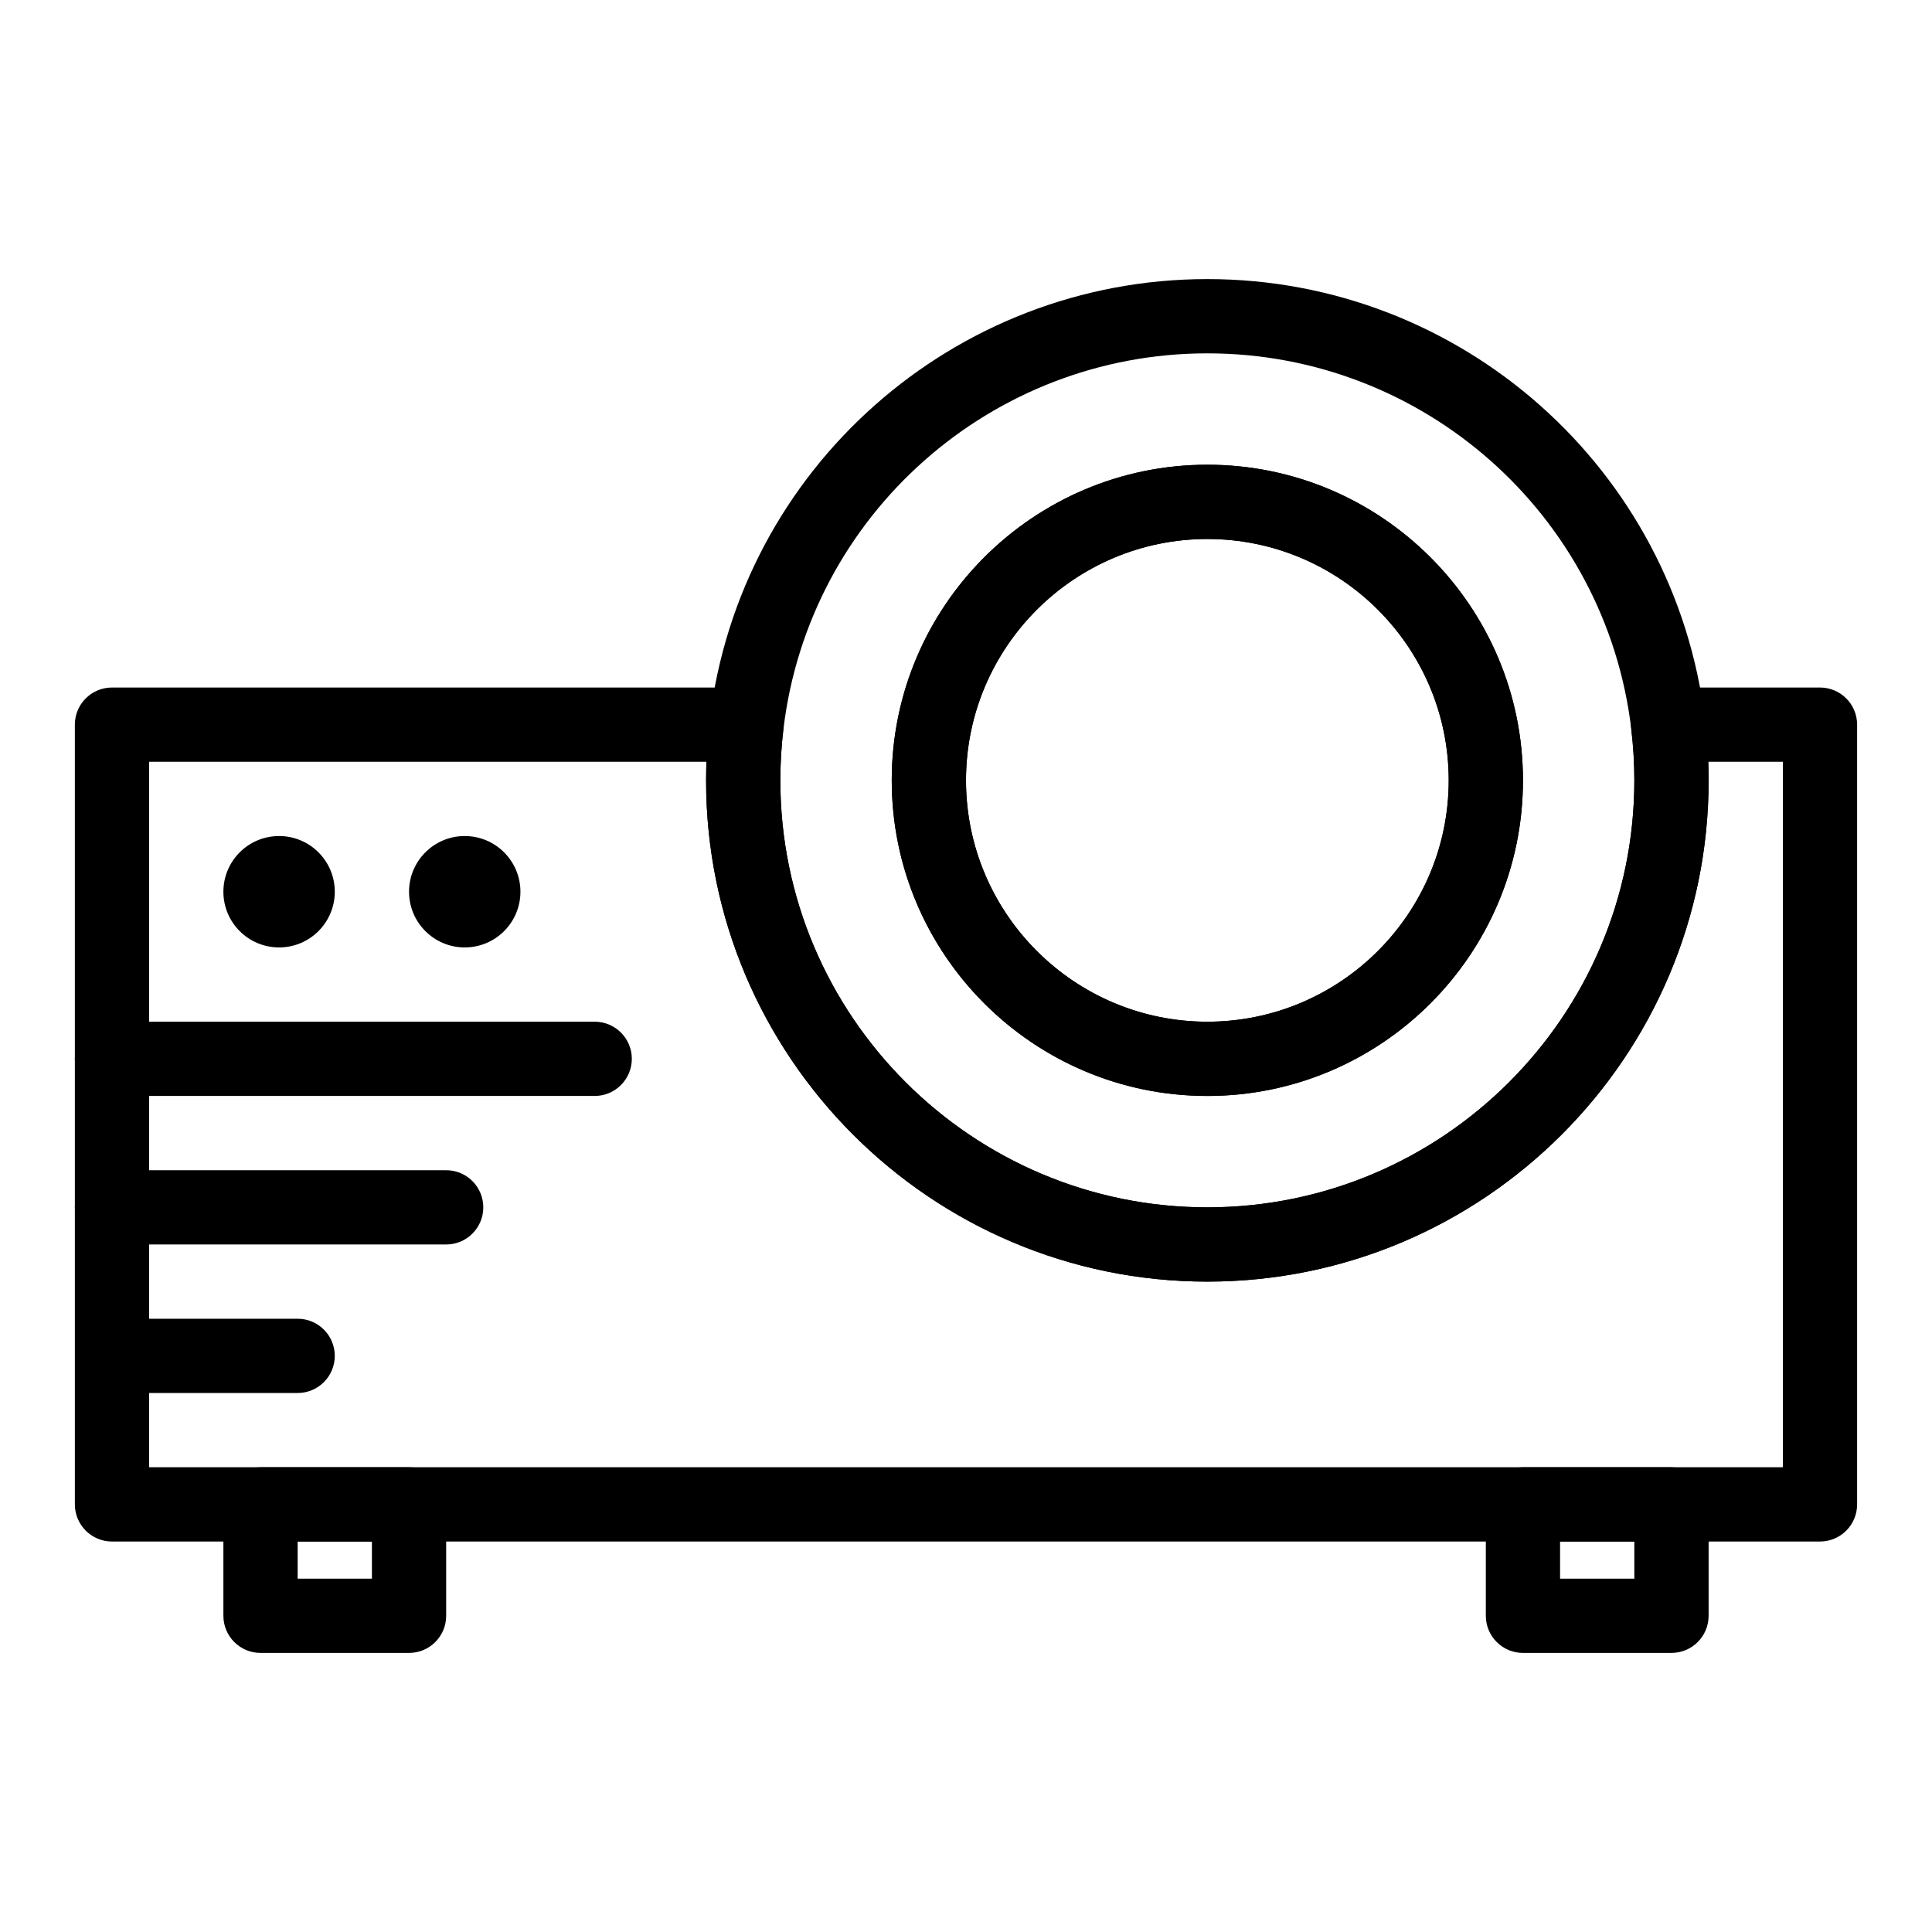 <?xml version="1.0" encoding="UTF-8"?>
<!-- Uploaded to: ICON Repo, www.iconrepo.com, Generator: ICON Repo Mixer Tools -->
<svg fill="#000000" width="800px" height="800px" version="1.1" viewBox="144 144 512 512" xmlns="http://www.w3.org/2000/svg">
 <g>
  <path d="m626.32 552.52h-452.64c-5.434 0-9.84-4.406-9.84-9.84l-0.004-206.64c0-5.434 4.406-9.84 9.84-9.84h168.16c2.812 0 5.492 1.203 7.359 3.309 1.867 2.106 2.746 4.906 2.41 7.699-0.539 4.523-0.812 9.094-0.812 13.59 0 62.398 50.766 113.16 113.16 113.16 62.398 0 113.16-50.766 113.16-113.16 0-4.5-0.273-9.07-0.816-13.59-0.336-2.793 0.543-5.598 2.41-7.699 1.867-2.106 4.547-3.309 7.359-3.309h40.25c5.434 0 9.84 4.406 9.84 9.84v206.64c0 5.434-4.406 9.84-9.84 9.84zm-442.8-19.68h432.96v-186.96h-19.773c0.062 1.645 0.094 3.285 0.094 4.922 0 73.25-59.594 132.84-132.84 132.84-73.25 0-132.84-59.594-132.84-132.84 0-1.633 0.031-3.273 0.094-4.922h-147.7z"/>
  <path d="m463.96 483.64c-73.25 0-132.84-59.594-132.84-132.84 0-5.273 0.32-10.633 0.953-15.93 7.977-66.652 64.672-116.91 131.89-116.91 67.215 0 123.91 50.262 131.89 116.91 0.633 5.289 0.957 10.648 0.957 15.926 0 73.25-59.594 132.84-132.84 132.84zm0-246c-57.258 0-105.55 42.805-112.34 99.57-0.543 4.523-0.816 9.094-0.816 13.59 0 62.398 50.766 113.16 113.16 113.16 62.398 0 113.16-50.766 113.16-113.16 0-4.5-0.273-9.07-0.816-13.59-6.785-56.766-55.086-99.57-112.34-99.57z"/>
  <path d="m463.96 434.44c-46.121 0-83.641-37.52-83.641-83.641s37.52-83.641 83.641-83.641c46.121 0 83.641 37.52 83.641 83.641s-37.52 83.641-83.641 83.641zm0-147.6c-35.27 0-63.961 28.691-63.961 63.961s28.691 63.961 63.961 63.961 63.961-28.691 63.961-63.961-28.691-63.961-63.961-63.961z"/>
  <path d="m463.96 434.44c-46.121 0-83.641-37.52-83.641-83.641s37.52-83.641 83.641-83.641c46.121 0 83.641 37.52 83.641 83.641s-37.52 83.641-83.641 83.641zm0-147.6c-35.27 0-63.961 28.691-63.961 63.961s28.691 63.961 63.961 63.961 63.961-28.691 63.961-63.961-28.691-63.961-63.961-63.961z"/>
  <path d="m252.4 582.04h-39.359c-5.434 0-9.84-4.406-9.84-9.84v-29.52c0-5.434 4.406-9.84 9.84-9.84h39.359c5.434 0 9.84 4.406 9.84 9.84v29.52c0 5.434-4.406 9.84-9.84 9.84zm-29.52-19.68h19.68v-9.84h-19.68z"/>
  <path d="m586.96 582.04h-39.359c-5.434 0-9.84-4.406-9.84-9.84v-29.52c0-5.434 4.406-9.84 9.84-9.84h39.359c5.434 0 9.84 4.406 9.84 9.84v29.52c0 5.434-4.406 9.84-9.84 9.84zm-29.523-19.68h19.68v-9.84h-19.68z"/>
  <path d="m232.72 380.32c0 8.148-6.609 14.758-14.762 14.758-8.152 0-14.758-6.609-14.758-14.758 0-8.152 6.606-14.762 14.758-14.762 8.152 0 14.762 6.609 14.762 14.762"/>
  <path d="m281.92 380.32c0 8.148-6.609 14.758-14.762 14.758-8.148 0-14.758-6.609-14.758-14.758 0-8.152 6.609-14.762 14.758-14.762 8.152 0 14.762 6.609 14.762 14.762"/>
  <path d="m301.6 434.44h-127.92c-5.434 0-9.84-4.406-9.84-9.84s4.406-9.84 9.84-9.84h127.92c5.434 0 9.84 4.406 9.84 9.84-0.004 5.434-4.41 9.84-9.844 9.84z"/>
  <path d="m262.24 473.8h-88.559c-5.434 0-9.84-4.406-9.84-9.84 0-5.434 4.406-9.84 9.84-9.84h88.559c5.434 0 9.84 4.406 9.84 9.84 0 5.434-4.406 9.84-9.84 9.84z"/>
  <path d="m222.88 513.16h-39.359c-5.434 0-9.84-4.406-9.84-9.84 0-5.434 4.406-9.84 9.84-9.84h39.359c5.434 0 9.84 4.406 9.84 9.84 0 5.434-4.406 9.84-9.84 9.84z"/>
 </g>
</svg>